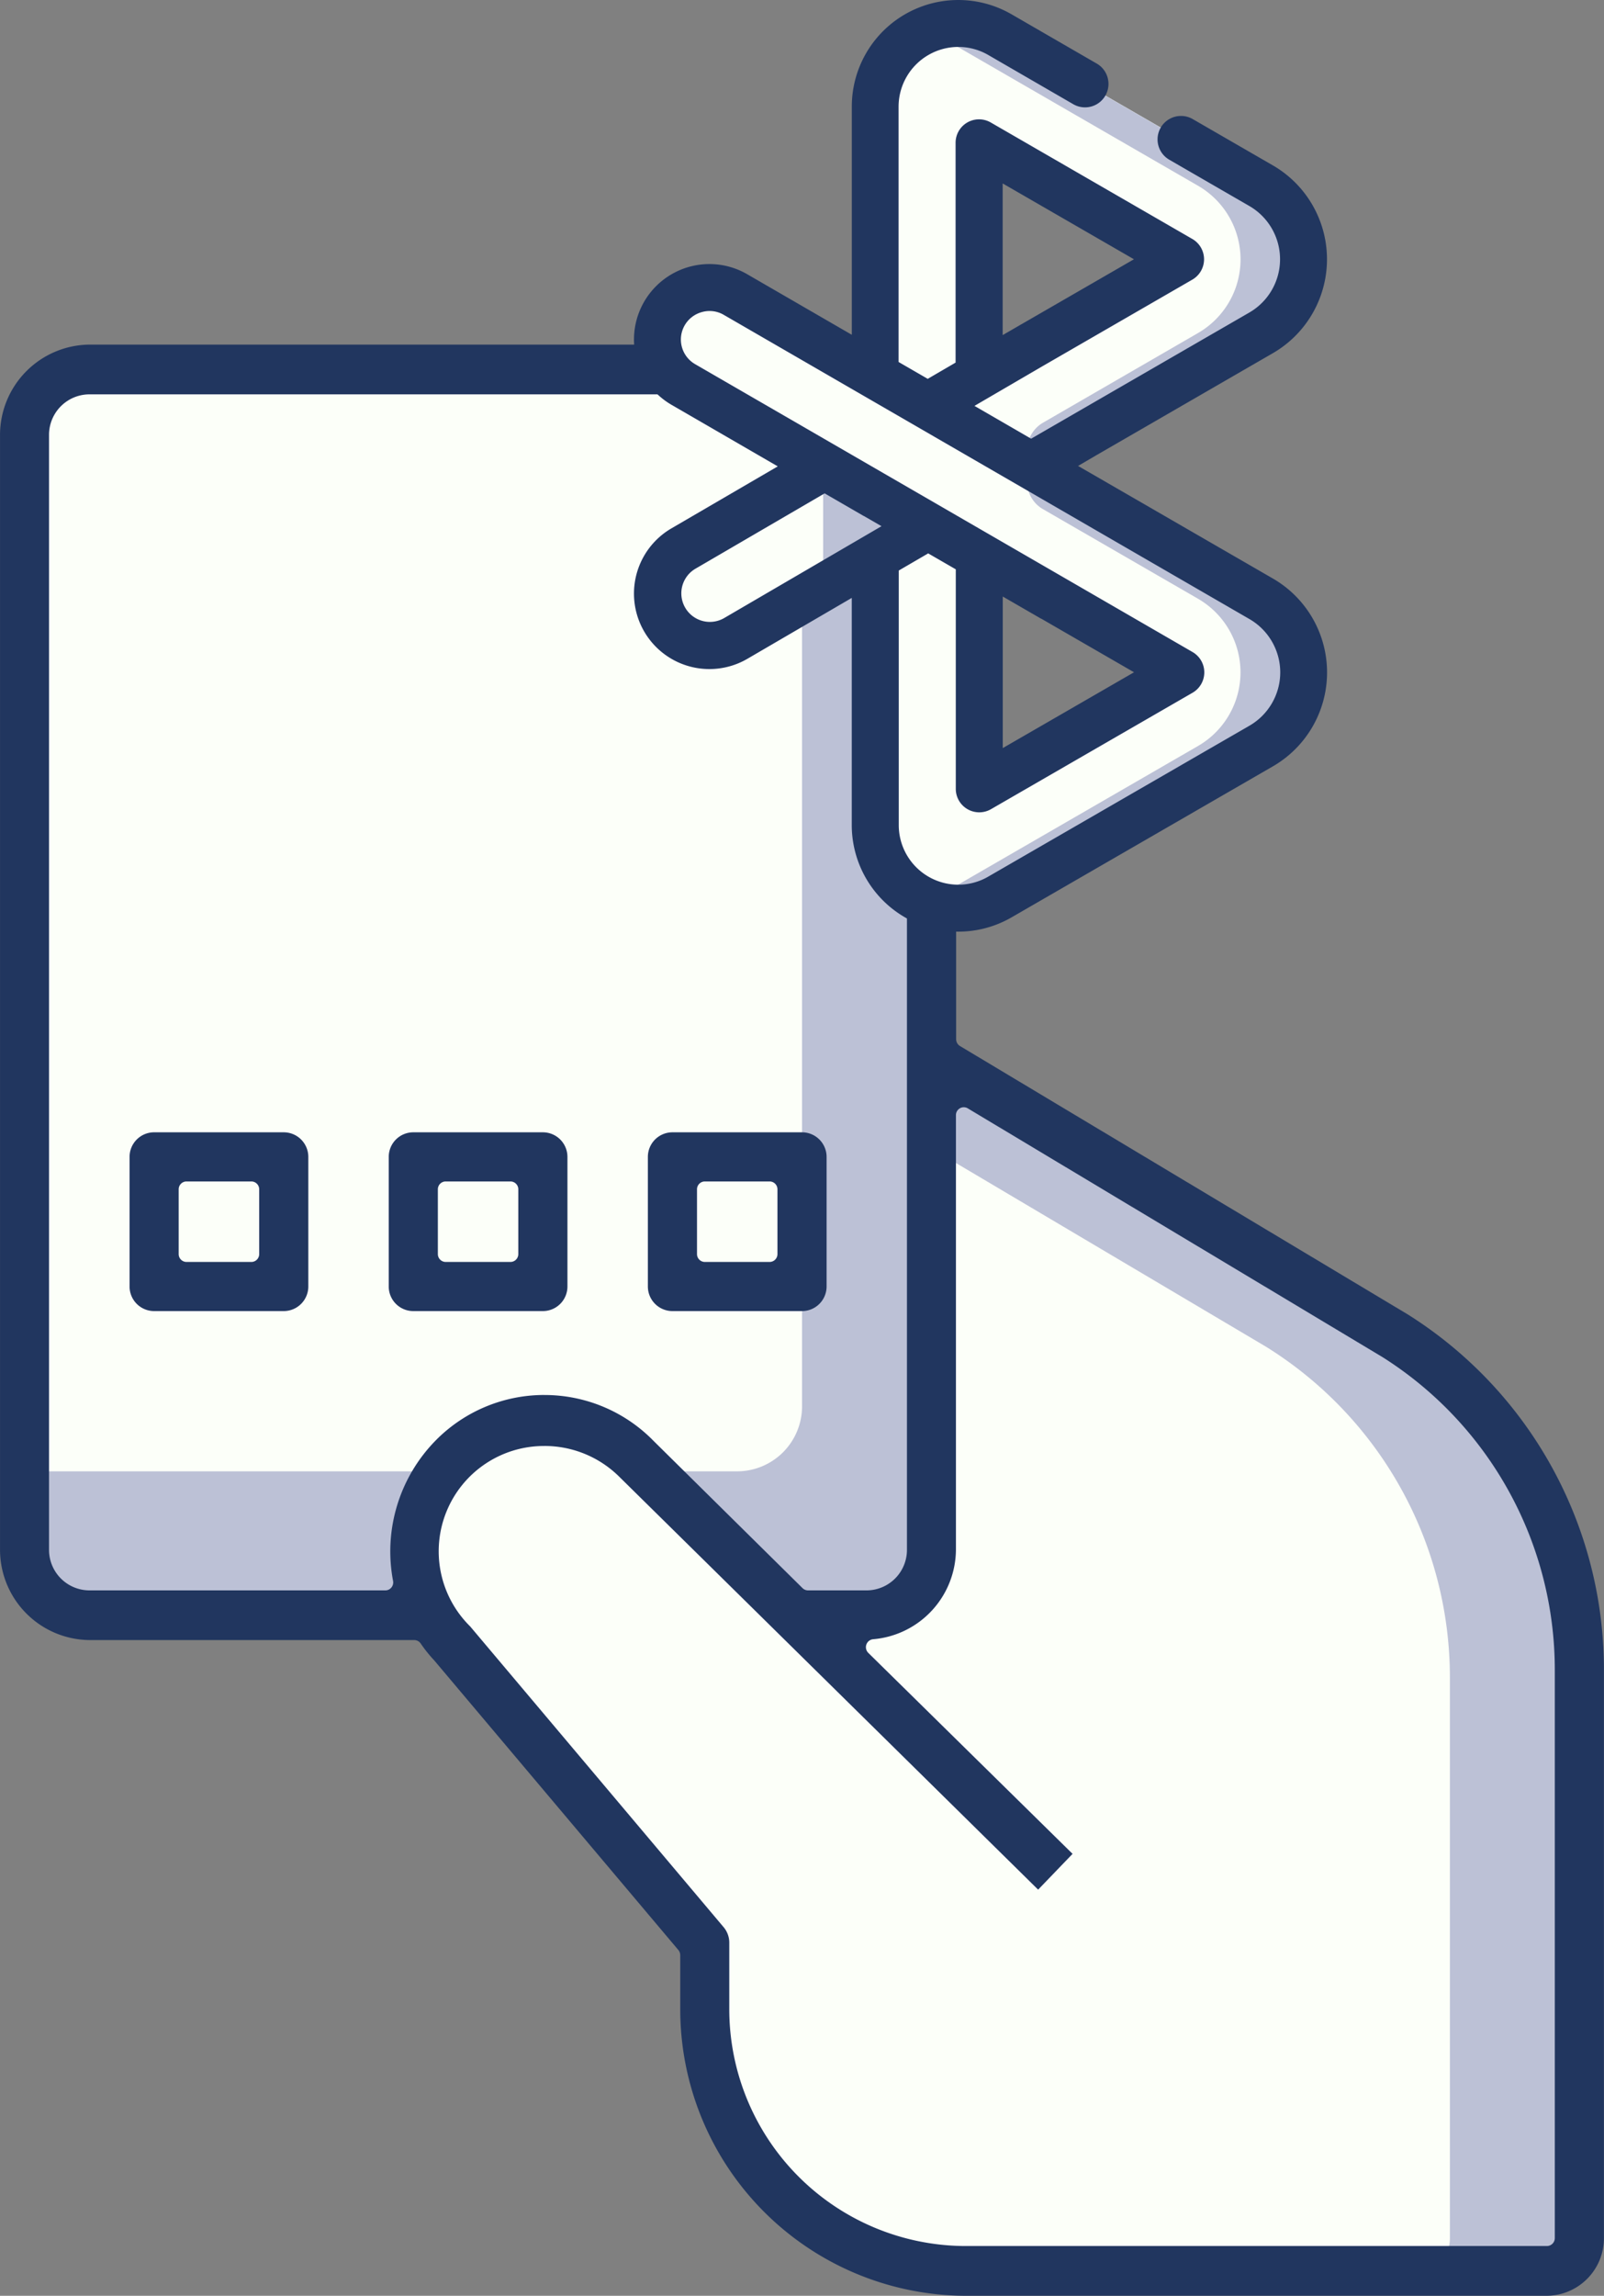<svg xmlns="http://www.w3.org/2000/svg" width="73.413" height="105" viewBox="0 0 73.413 105"><rect x="0" y="0" width="73.413" height="105" fill="#808080" stroke="none"/><defs><style>.a{fill:#fcfff9;}.b{fill:#bcc1d6;}.c{fill:#21365f;}</style></defs><g transform="translate(-1706.793 -132)"><rect class="a" width="41.513" height="56.339" rx="1.655" transform="translate(1707.917 148.885)"/><path class="b" d="M3510.987,4410.433v50.409a2.977,2.977,0,0,1-2.966,2.966h-35.582a2.977,2.977,0,0,1-2.966-2.966v-2.965h32.619a2.974,2.974,0,0,0,2.965-2.964v-47.444h2.965A2.976,2.976,0,0,1,3510.987,4410.433Z" transform="translate(-1761.555 -4258.584)"/><path class="a" d="M3486.025,4427.332h5.931v5.93h-5.931Z" transform="translate(-1748.456 -4242.42)"/><path class="a" d="M3479.4,4427.332h5.931v5.93H3479.4Z" transform="translate(-1753.696 -4242.42)"/><path class="a" d="M3472.783,4427.332h5.931v5.93h-5.931Z" transform="translate(-1758.935 -4242.42)"/><path class="a" d="M3496.851,4450.053h3.276a2.977,2.977,0,0,0,2.966-2.966V4424.85l21.229,12.571a17.808,17.808,0,0,1,8.423,15.122v25.68a1.484,1.484,0,0,1-1.483,1.483h-26.687a11.862,11.862,0,0,1-11.86-11.862v-2.966l-11.535-13.521a5.422,5.422,0,0,1-.979-1.3,5.93,5.93,0,0,1,9.369-7.086Z" transform="translate(-1753.662 -4243.83)"/><path class="b" d="M3522.3,4452.543v25.68a1.484,1.484,0,0,1-1.483,1.483h-5.931a1.484,1.484,0,0,0,1.483-1.483v-25.68a17.811,17.811,0,0,0-8.421-15.122l-15.3-9.059v-3.513l21.229,12.571A17.808,17.808,0,0,1,3522.3,4452.543Z" transform="translate(-1743.216 -4243.83)"/><path class="c" d="M3512.964,4496.081a13.106,13.106,0,0,1-12.985-13.133v-2.442a.374.374,0,0,0-.084-.236l-11.18-13.254a6.231,6.231,0,0,1-.616-.769.363.363,0,0,0-.294-.156h-14.87a4.133,4.133,0,0,1-4.089-4.135v-50.98a4.134,4.134,0,0,1,4.091-4.134h35.58a4.133,4.133,0,0,1,4.089,4.136v27.633a.362.362,0,0,0,.178.312l20.5,12.279a19.187,19.187,0,0,1,8.971,16.271v25.972a2.634,2.634,0,0,1-2.608,2.636Zm-19.2-38.866a4.817,4.817,0,0,0-3.4,8.252l11.59,13.743a1.1,1.1,0,0,1,.269.734v3a10.834,10.834,0,0,0,10.737,10.861h26.688a.362.362,0,0,0,.358-.364v-25.971a16.917,16.917,0,0,0-7.9-14.329l-18.967-11.368a.346.346,0,0,0-.183-.05.336.336,0,0,0-.176.046.361.361,0,0,0-.183.315v19.869a4.137,4.137,0,0,1-3.789,4.1.365.365,0,0,0-.224.622l9.351,9.194-1.576,1.637-19.195-18.908A4.853,4.853,0,0,0,3493.764,4457.214Zm0-2.332a6.971,6.971,0,0,1,4.994,2.1l6.821,6.736a.363.363,0,0,0,.251.1h2.684a1.853,1.853,0,0,0,1.841-1.861v-50.982a1.853,1.853,0,0,0-1.841-1.859h-35.582a1.853,1.853,0,0,0-1.843,1.859v50.982a1.854,1.854,0,0,0,1.843,1.861h13.55a.355.355,0,0,0,.278-.133.367.367,0,0,0,.075-.3,7.239,7.239,0,0,1,1.946-6.42A6.968,6.968,0,0,1,3493.766,4454.882Z" transform="translate(-1762.052 -4259.081)"/><path class="c" d="M3473.28,4434.881a1.125,1.125,0,0,1-1.125-1.123v-5.929a1.124,1.124,0,0,1,1.125-1.125h5.931a1.126,1.126,0,0,1,1.125,1.125v5.929a1.126,1.126,0,0,1-1.125,1.123Zm1.481-5.929a.359.359,0,0,0-.358.358v2.964a.36.36,0,0,0,.358.36h2.967a.36.36,0,0,0,.36-.36v-2.964a.359.359,0,0,0-.36-.358Z" transform="translate(-1759.432 -4242.917)"/><path class="c" d="M3479.9,4434.881a1.124,1.124,0,0,1-1.123-1.123v-5.929a1.124,1.124,0,0,1,1.123-1.125h5.931a1.126,1.126,0,0,1,1.125,1.125v5.929a1.126,1.126,0,0,1-1.125,1.123Zm1.483-5.929a.359.359,0,0,0-.358.358v2.964a.36.36,0,0,0,.358.36h2.966a.36.36,0,0,0,.358-.36v-2.964a.359.359,0,0,0-.358-.358Z" transform="translate(-1754.192 -4242.917)"/><path class="c" d="M3486.521,4434.881a1.126,1.126,0,0,1-1.124-1.123v-5.929a1.125,1.125,0,0,1,1.124-1.125h5.931a1.126,1.126,0,0,1,1.125,1.125v5.929a1.126,1.126,0,0,1-1.125,1.123Zm1.483-5.929a.359.359,0,0,0-.358.358v2.964a.36.36,0,0,0,.358.36h2.966a.36.36,0,0,0,.358-.36v-2.964a.359.359,0,0,0-.358-.358Z" transform="translate(-1748.952 -4242.917)"/><path class="a" d="M3480.748,4421.251a2.38,2.38,0,0,1-2.379-2.379V4402.44a3.8,3.8,0,0,1,5.7-3.292l11.963,6.91a3.886,3.886,0,0,1,0,6.733l-14.094,8.14A2.368,2.368,0,0,1,3480.748,4421.251Zm2.377-17.152v10.655l9.227-5.327Z" transform="translate(-1731.515 -4265.568)"/><path class="a" d="M3482.169,4431.217a3.8,3.8,0,0,1-3.8-3.8v-16.432a2.379,2.379,0,0,1,3.569-2.058l14.094,8.138a3.888,3.888,0,0,1,0,6.735l-11.963,6.909A3.813,3.813,0,0,1,3482.169,4431.217Zm.957-16.111v10.655l9.227-5.328Z" transform="translate(-1731.515 -4257.682)"/><path class="b" d="M3484.468,4409.938a1.449,1.449,0,0,0,.53,1.976l7.1,4.1a3.888,3.888,0,0,1,0,6.735l-11.962,6.908a3.7,3.7,0,0,1-.455.223,3.805,3.805,0,0,0,3.346-.224l11.963-6.907a3.888,3.888,0,0,0,0-6.735l-10.524-6.076Z" transform="translate(-1730.474 -4256.63)"/><path class="b" d="M3484.453,4418.875l10.524-6.082a3.882,3.882,0,0,0,0-6.729l-12.139-7.01a3.817,3.817,0,0,0-3.137-.142l12.384,7.151a3.888,3.888,0,0,1,0,6.735l-7.093,4.1a1.455,1.455,0,0,0-.54,1.975Z" transform="translate(-1730.459 -4265.567)"/><path class="a" d="M3489.91,4411.753l-13.53,7.895a2.378,2.378,0,0,1-2.4-4.109l13.53-7.9" transform="translate(-1735.917 -4258.445)"/><path class="b" d="M3477.037,4410.895v5.5l8.345-4.863-4.745-2.74Z" transform="translate(-1732.569 -4257.533)"/><path class="a" d="M3487.528,4417.657l-13.536-7.838a2.378,2.378,0,1,1,2.383-4.116l13.535,7.838" transform="translate(-1735.917 -4260.233)"/><path class="c" d="M3485.685,4400.553a2.731,2.731,0,0,1,2.725,0l3.9,2.256a1.073,1.073,0,1,0,1.073-1.859l-3.9-2.254a4.873,4.873,0,0,0-7.311,4.219v10.439l-4.789-2.771a3.452,3.452,0,0,0-3.456,5.978l4.856,2.811-4.867,2.836a3.452,3.452,0,1,0,3.477,5.965l4.777-2.785v10.393a4.875,4.875,0,0,0,7.311,4.219l11.961-6.907a4.96,4.96,0,0,0,0-8.593l-7.528-4.348-1.386-.8.854-.5h0l8.056-4.654a4.961,4.961,0,0,0,0-8.595l-3.681-2.125a1.073,1.073,0,0,0-1.073,1.858l3.681,2.127a2.814,2.814,0,0,1,0,4.874l-9.987,5.769-2.592-1.5,3.1-1.807.031-.018,6.841-3.95a1.074,1.074,0,0,0,0-1.859l-9.226-5.328a1.073,1.073,0,0,0-1.61.93v10.052l-1.275.743-1.334-.771v-11.682A2.734,2.734,0,0,1,3485.685,4400.553Zm3.392,12.815v-6.936l6.008,3.468-5.163,2.98-.013.006-.133.078Zm-12.758,12.948a1.306,1.306,0,0,1-1.316-2.256l5.925-3.453,1.779,1.029.006,0,.3.172.519.3Zm25.462,2.478a2.819,2.819,0,0,1-1.408,2.438l-11.963,6.907a2.726,2.726,0,0,1-4.089-2.36v-11.643l1.347-.784,1.263.729v10.04a1.072,1.072,0,0,0,.538.93,1.074,1.074,0,0,0,1.073,0l9.228-5.327a1.075,1.075,0,0,0,0-1.859l-22.761-13.163a1.3,1.3,0,0,1,.315-2.39,1.279,1.279,0,0,1,.989.131l24.063,13.915A2.821,2.821,0,0,1,3501.781,4428.794Zm-12.7-3.469,1.75,1.011.009,0,4.249,2.453-6.008,3.468v-6.937Z" transform="translate(-1736.393 -4266.042)"/></g></svg>